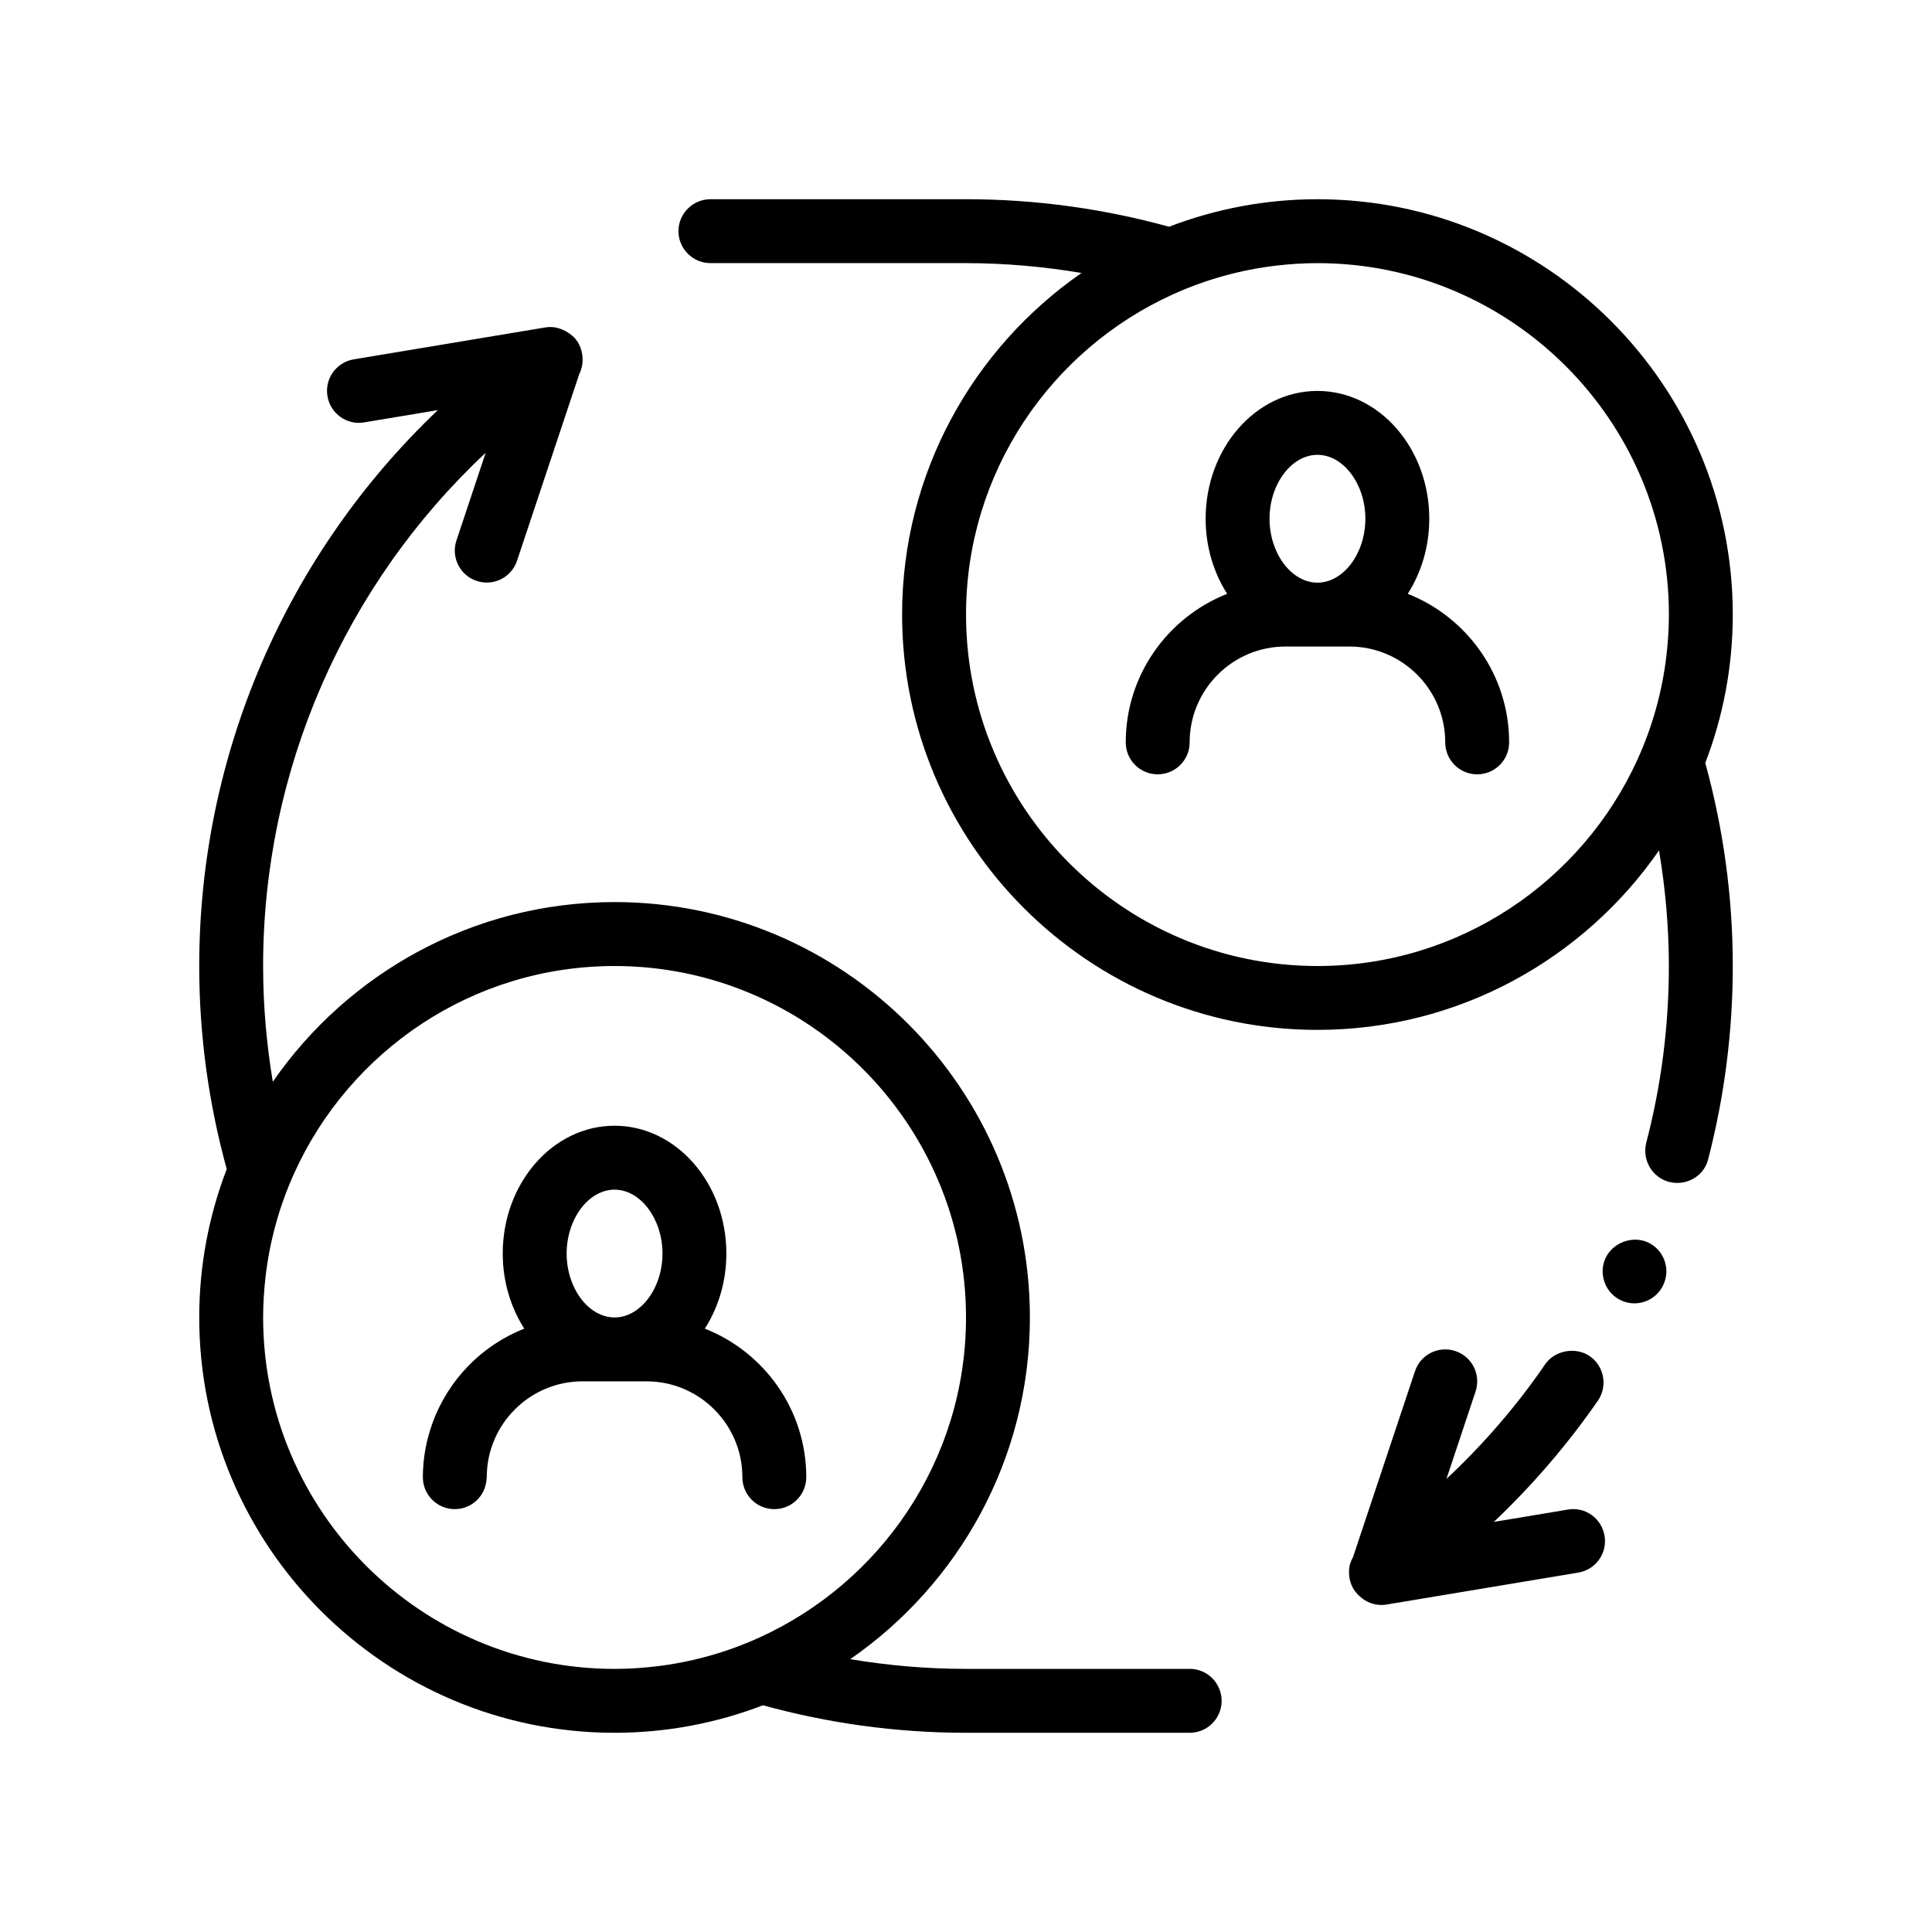 <?xml version="1.0" encoding="UTF-8"?>
<!-- Uploaded to: ICON Repo, www.iconrepo.com, Generator: ICON Repo Mixer Tools -->
<svg fill="#000000" width="800px" height="800px" version="1.1" viewBox="144 144 512 512" xmlns="http://www.w3.org/2000/svg">
 <path d="m459.27 586.27h-59.266c-10.453 0-20.695-0.906-30.684-2.574 28.738-19.879 47.613-53.051 47.613-90.566 0-60.688-49.379-110.07-110.07-110.07-37.508 0-70.684 18.879-90.566 47.613-1.664-9.992-2.57-20.227-2.57-30.684 0-51.938 21.648-101.04 58.984-136l-7.75 23.25c-1.48 4.445 0.918 9.238 5.352 10.707 0.891 0.301 1.793 0.441 2.68 0.441 3.547 0 6.848-2.242 8.027-5.789l16.5-49.504c0.707-1.379 0.961-2.926 0.848-4.469v-0.039c-0.039-0.504-0.105-0.996-0.238-1.492-0.133-0.527-0.312-1.055-0.543-1.559-0.039-0.086-0.098-0.172-0.141-0.25-0.145-0.273-0.266-0.555-0.441-0.816-0.109-0.168-0.262-0.297-0.383-0.453-0.102-0.125-0.156-0.277-0.262-0.398-0.098-0.117-0.23-0.191-0.332-0.301-0.141-0.152-0.297-0.266-0.449-0.402-0.371-0.324-0.766-0.609-1.18-0.855-1.734-1.113-3.797-1.629-5.859-1.289l-50.801 8.465c-4.613 0.77-7.727 5.133-6.961 9.742 0.762 4.613 5.152 7.773 9.738 6.957l19.52-3.25c-40.047 38.082-63.238 91.164-63.238 147.32 0 18.633 2.57 36.664 7.289 53.816-4.691 12.219-7.289 25.473-7.289 39.316 0 60.695 49.379 110.07 110.07 110.07 13.852 0 27.102-2.602 39.324-7.289 17.156 4.719 35.188 7.289 53.816 7.289h59.27c4.68 0 8.469-3.789 8.469-8.469-0.012-4.684-3.797-8.473-8.477-8.473zm-114.14-8.258c-8.594 3.894-17.875 6.519-27.609 7.633-3.496 0.402-7.047 0.629-10.656 0.629-51.352 0-93.133-41.781-93.133-93.141 0-3.602 0.227-7.152 0.625-10.656 1.117-9.738 3.742-19.02 7.633-27.609 14.625-32.312 47.156-54.863 84.875-54.863 51.355 0 93.137 41.781 93.137 93.133 0 37.719-22.551 70.246-54.871 84.875zm-14.34-81.914c3.57-5.594 5.703-12.453 5.703-19.902 0-18.676-13.297-33.867-29.633-33.867-16.34 0-29.633 15.191-29.633 33.867 0 7.441 2.137 14.309 5.707 19.902-11.27 4.445-20.164 13.574-24.305 24.988-1.633 4.5-2.57 9.324-2.57 14.379 0 4.68 3.789 8.469 8.469 8.469 4.488 0 8.117-3.496 8.41-7.906 0.016-0.191 0.059-0.367 0.059-0.562 0-14.008 11.391-25.398 25.398-25.398h16.938c14.008 0 25.402 11.395 25.402 25.398 0 4.68 3.789 8.469 8.469 8.469s8.465-3.789 8.465-8.469c-0.004-17.879-11.168-33.176-26.879-39.367zm-23.926-2.961c-6.887 0-12.699-7.754-12.699-16.934 0-9.18 5.812-16.934 12.699-16.934s12.699 7.758 12.699 16.934c0.004 9.18-5.812 16.934-12.699 16.934zm210.2-191.77c3.57-5.594 5.707-12.453 5.707-19.895 0-18.676-13.297-33.871-29.633-33.871-16.34 0-29.633 15.191-29.633 33.871 0 7.441 2.133 14.305 5.703 19.895-15.707 6.195-26.875 21.488-26.875 39.367 0 4.68 3.785 8.469 8.465 8.469 4.68 0 8.469-3.789 8.469-8.469 0-14 11.391-25.398 25.398-25.398h16.938c14.008 0 25.398 11.395 25.398 25.398 0 4.68 3.789 8.469 8.469 8.469 4.68 0 8.465-3.789 8.465-8.469 0.004-17.875-11.164-33.172-26.871-39.367zm-23.926-2.961c-6.887 0-12.699-7.754-12.699-16.934 0-9.18 5.809-16.938 12.699-16.938 6.887 0 12.699 7.758 12.699 16.938 0 9.176-5.812 16.934-12.699 16.934zm76.086 252.61c0.77 4.606-2.348 8.973-6.961 9.738l-50.805 8.465c-0.465 0.074-0.926 0.117-1.391 0.117-2.09 0-4.082-0.812-5.633-2.215-0.082-0.07-0.16-0.152-0.242-0.227-0.18-0.176-0.387-0.328-0.555-0.523-0.086-0.105-0.137-0.227-0.215-0.332-0.145-0.176-0.328-0.324-0.457-0.508-1.273-1.859-1.699-4.152-1.355-6.352 0.172-0.883 0.508-1.715 0.938-2.488l16.434-49.297c1.473-4.434 6.242-6.836 10.707-5.352 4.43 1.477 6.832 6.266 5.352 10.711l-7.723 23.172c9.766-9.129 18.559-19.27 26.199-30.426 2.539-3.637 8.047-4.656 11.766-2.117 3.812 2.621 4.828 7.875 2.207 11.766-8.121 11.719-17.367 22.449-27.605 32.172l19.609-3.269c4.609-0.824 8.969 2.348 9.73 6.965zm33.98-244.15c0-60.688-49.379-110.07-110.07-110.07-13.855 0-27.105 2.602-39.328 7.289-17.148-4.719-35.18-7.293-53.805-7.293h-67.738c-4.656 0-8.465 3.812-8.465 8.469s3.812 8.465 8.465 8.465h67.738c10.43 0.016 20.645 0.938 30.617 2.613-28.703 19.887-47.555 53.035-47.555 90.52 0 60.688 49.379 110.07 110.07 110.07 37.484 0 70.633-18.848 90.52-47.551 1.676 9.969 2.602 20.188 2.613 30.617 0 15.914-2.035 31.754-6.012 46.906-1.098 4.57 1.605 9.145 6.098 10.328 0.762 0.176 1.441 0.258 2.117 0.258 3.894 0 7.285-2.539 8.211-6.266 4.324-16.68 6.523-33.867 6.523-51.223 0-18.625-2.57-36.652-7.289-53.809 4.695-12.219 7.289-25.469 7.289-39.324zm-17.562 10.672c-1.125 9.785-3.769 19.105-7.688 27.734-14.66 32.238-47.152 54.73-84.816 54.73-51.352 0-93.133-41.781-93.133-93.137 0-37.668 22.488-70.16 54.734-84.816 8.629-3.918 17.945-6.57 27.73-7.688 3.5-0.402 7.062-0.629 10.672-0.629 51.352 0 93.133 41.781 93.133 93.133-0.004 3.609-0.23 7.164-0.633 10.672zm-4.957 155.69c4.238 1.949 6.09 6.949 4.152 11.18-1.355 3.055-4.41 4.992-7.707 4.992-1.184 0-2.371-0.25-3.473-0.762-2.031-0.934-3.637-2.621-4.398-4.734-0.766-2.117-0.766-4.41 0.246-6.523 1.871-4.055 7.109-6.004 11.18-4.152z"/>
</svg>